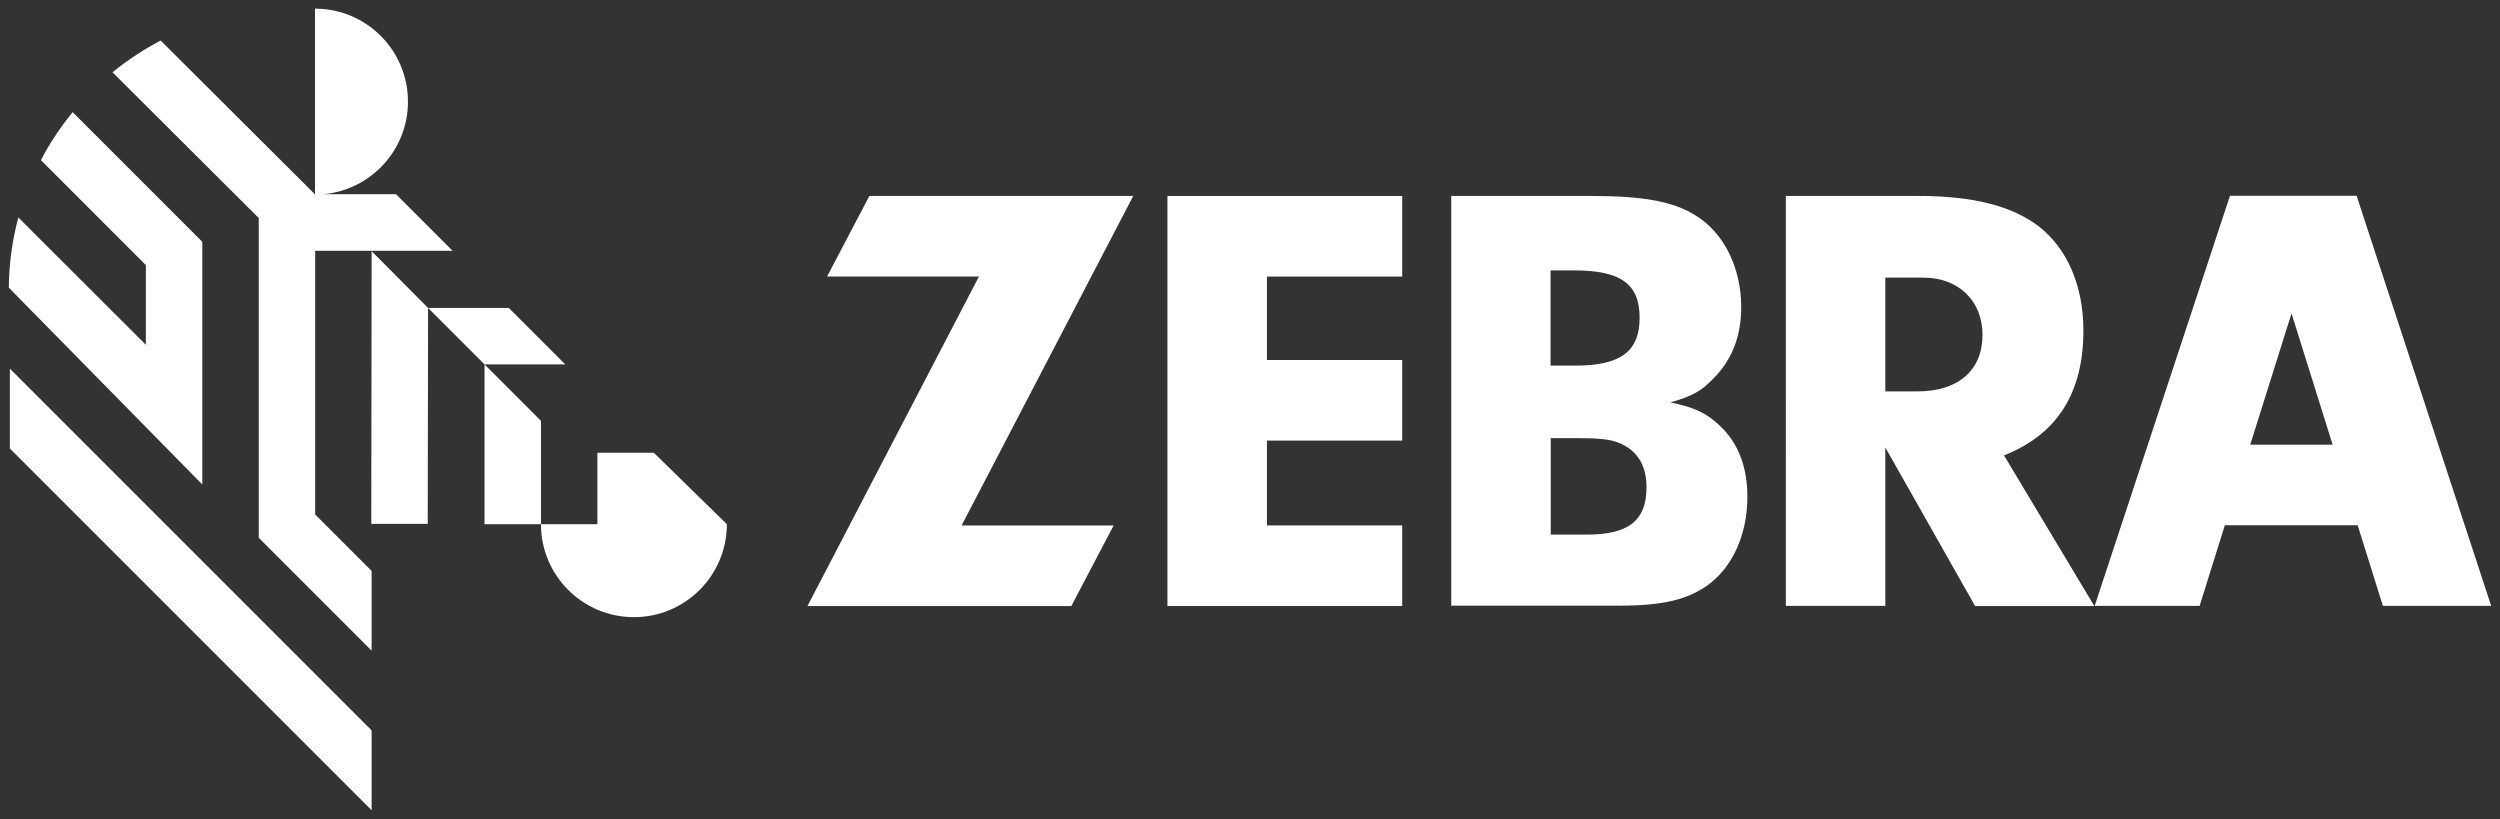 <?xml version="1.0" encoding="UTF-8"?>
<svg xmlns="http://www.w3.org/2000/svg" xmlns:svg="http://www.w3.org/2000/svg" xmlns:sodipodi="http://sodipodi.sourceforge.net/DTD/sodipodi-0.dtd" xmlns:rdf="http://www.w3.org/1999/02/22-rdf-syntax-ns#" xmlns:inkscape="http://www.inkscape.org/namespaces/inkscape" xmlns:dc="http://purl.org/dc/elements/1.1/" xmlns:cc="http://creativecommons.org/ns#" version="1.1" viewBox="0 0 141.74 46.44">
  <rect x="0" y="0" width="141.74" height="46.44" fill="#333333" stroke="none"/>
  <!-- Generator: Adobe Illustrator 29.4.0, SVG Export Plug-In . SVG Version: 2.1.0 Build 152)  -->
  <defs>
    <style>
      .st0 {
        fill: #fff;
      }
    </style>
  </defs>
  <g id="svg1717" inkscape:version="0.92.0 r15299" sodipodi:docname="zebra.svg">
    <sodipodi:namedview id="base" bordercolor="#666666" borderopacity="1.0" fit-margin-bottom="0" fit-margin-left="0" fit-margin-right="0" fit-margin-top="0" inkscape:current-layer="layer1" inkscape:cx="70.368189" inkscape:cy="22.718967" inkscape:document-units="mm" inkscape:pageopacity="0.0" inkscape:pageshadow="2" inkscape:window-height="744" inkscape:window-maximized="1" inkscape:window-width="1280" inkscape:window-x="-4" inkscape:window-y="-4" inkscape:zoom="6.3736186" pagecolor="#ffffff" showgrid="false" units="px"/>
    <g id="layer1" inkscape:groupmode="layer" inkscape:label="Layer 1">
      <g id="g1688">
        <path id="path1017" class="st0" d="M30.67,23.86l-3.2-3.2v9.06h3.2v-5.86Z" inkscape:connector-curvature="0"/>
        <path id="path1029" class="st0" d="M17.87,14.22h7.79l-3.19-3.19-.02-.02h-4.1c2.68-.25,4.78-2.5,4.78-5.25,0-2.91-2.36-5.27-5.27-5.27v10.53h0L9.11,2.3c-.46.24-.91.5-1.35.79-.48.31-.94.65-1.38,1.01l8.29,8.26v18.13l6.4,6.4v-4.52l-3.2-3.2v-14.94Z" inkscape:connector-curvature="0"/>
        <path id="path1033" class="st0" d="M21.07,14.24l-.02,15.46h3.2l.02-12.24-3.2-3.22Z" inkscape:connector-curvature="0"/>
        <path id="path1037" class="st0" d="M32.05,20.66l-3.2-3.2h-4.58l3.2,3.2h4.59Z" inkscape:connector-curvature="0"/>
        <path id="path1049" class="st0" d="M11.47,27.48v-.19h0v-13.58l-7.35-7.35c-.69.84-1.3,1.75-1.8,2.72l5.95,5.95v4.52h0S1.04,12.33,1.04,12.33c-.34,1.27-.53,2.61-.54,3.98,0,0,10.61,10.79,10.97,11.16" inkscape:connector-curvature="0"/>
        <path id="path1053" class="st0" d="M.56,20.9v4.53l20.51,20.51v-4.53L.56,20.9Z" inkscape:connector-curvature="0"/>
        <path id="path1065" class="st0" d="M37.07,25.67h-3.2v4.05h-3.2c0,2.91,2.36,5.27,5.27,5.27s5.27-2.36,5.27-5.27l-4.14-4.05Z" inkscape:connector-curvature="0"/>
        <path id="path1069" class="st0" d="M63.14,29.79l-2.4,4.57h-14.96l9.72-18.68h-8.61l2.4-4.57h14.96l-9.73,18.68h8.61Z" inkscape:connector-curvature="0"/>
        <path id="path1073" class="st0" d="M71.83,20.41h7.67v4.57h-7.67v4.81h7.67v4.57h-13.31V11.11h13.31v4.57h-7.67v4.74Z" inkscape:connector-curvature="0"/>
        <path id="path1085" class="st0" d="M90.21,11.11c2.96,0,4.67.31,5.93,1.11,1.6.98,2.58,2.96,2.58,5.19,0,1.64-.52,3-1.57,4.04-.66.7-1.19,1.01-2.44,1.36,1.43.31,2.06.63,2.79,1.32,1.05.98,1.57,2.34,1.57,4.04,0,2.16-.87,4.08-2.37,5.09-1.15.77-2.54,1.08-4.91,1.08h-9.51V11.11h7.95ZM87.91,20.73h1.39c2.58,0,3.66-.8,3.66-2.72s-1.08-2.68-3.73-2.68h-1.32v5.4ZM87.91,30.31h2.06c2.37,0,3.38-.8,3.38-2.68,0-1.11-.42-1.92-1.25-2.37-.63-.35-1.19-.42-2.89-.42h-1.29v5.47Z" inkscape:connector-curvature="0"/>
        <path id="path1089" class="st0" d="M106.9,34.35h-5.65V11.11h7.53c3.07,0,5.3.56,6.83,1.74,1.6,1.26,2.51,3.35,2.51,5.89,0,3.56-1.5,5.89-4.5,7.08l5.12,8.54h-6.76l-5.09-8.99v8.99ZM108.71,22.19c2.3,0,3.69-1.18,3.69-3.21,0-1.92-1.36-3.24-3.35-3.24h-2.16v6.45h1.81Z" inkscape:connector-curvature="0"/>
        <path id="path1093" class="st0" d="M135.11,34.35h6.13l-7.63-23.25h-7.18l-7.67,23.25h5.95l1.43-4.57h7.53l1.43,4.57ZM127.58,25.21l2.34-7.44,2.33,7.44h-4.67Z" inkscape:connector-curvature="0"/>
      </g>
    </g>
  </g>
</svg>